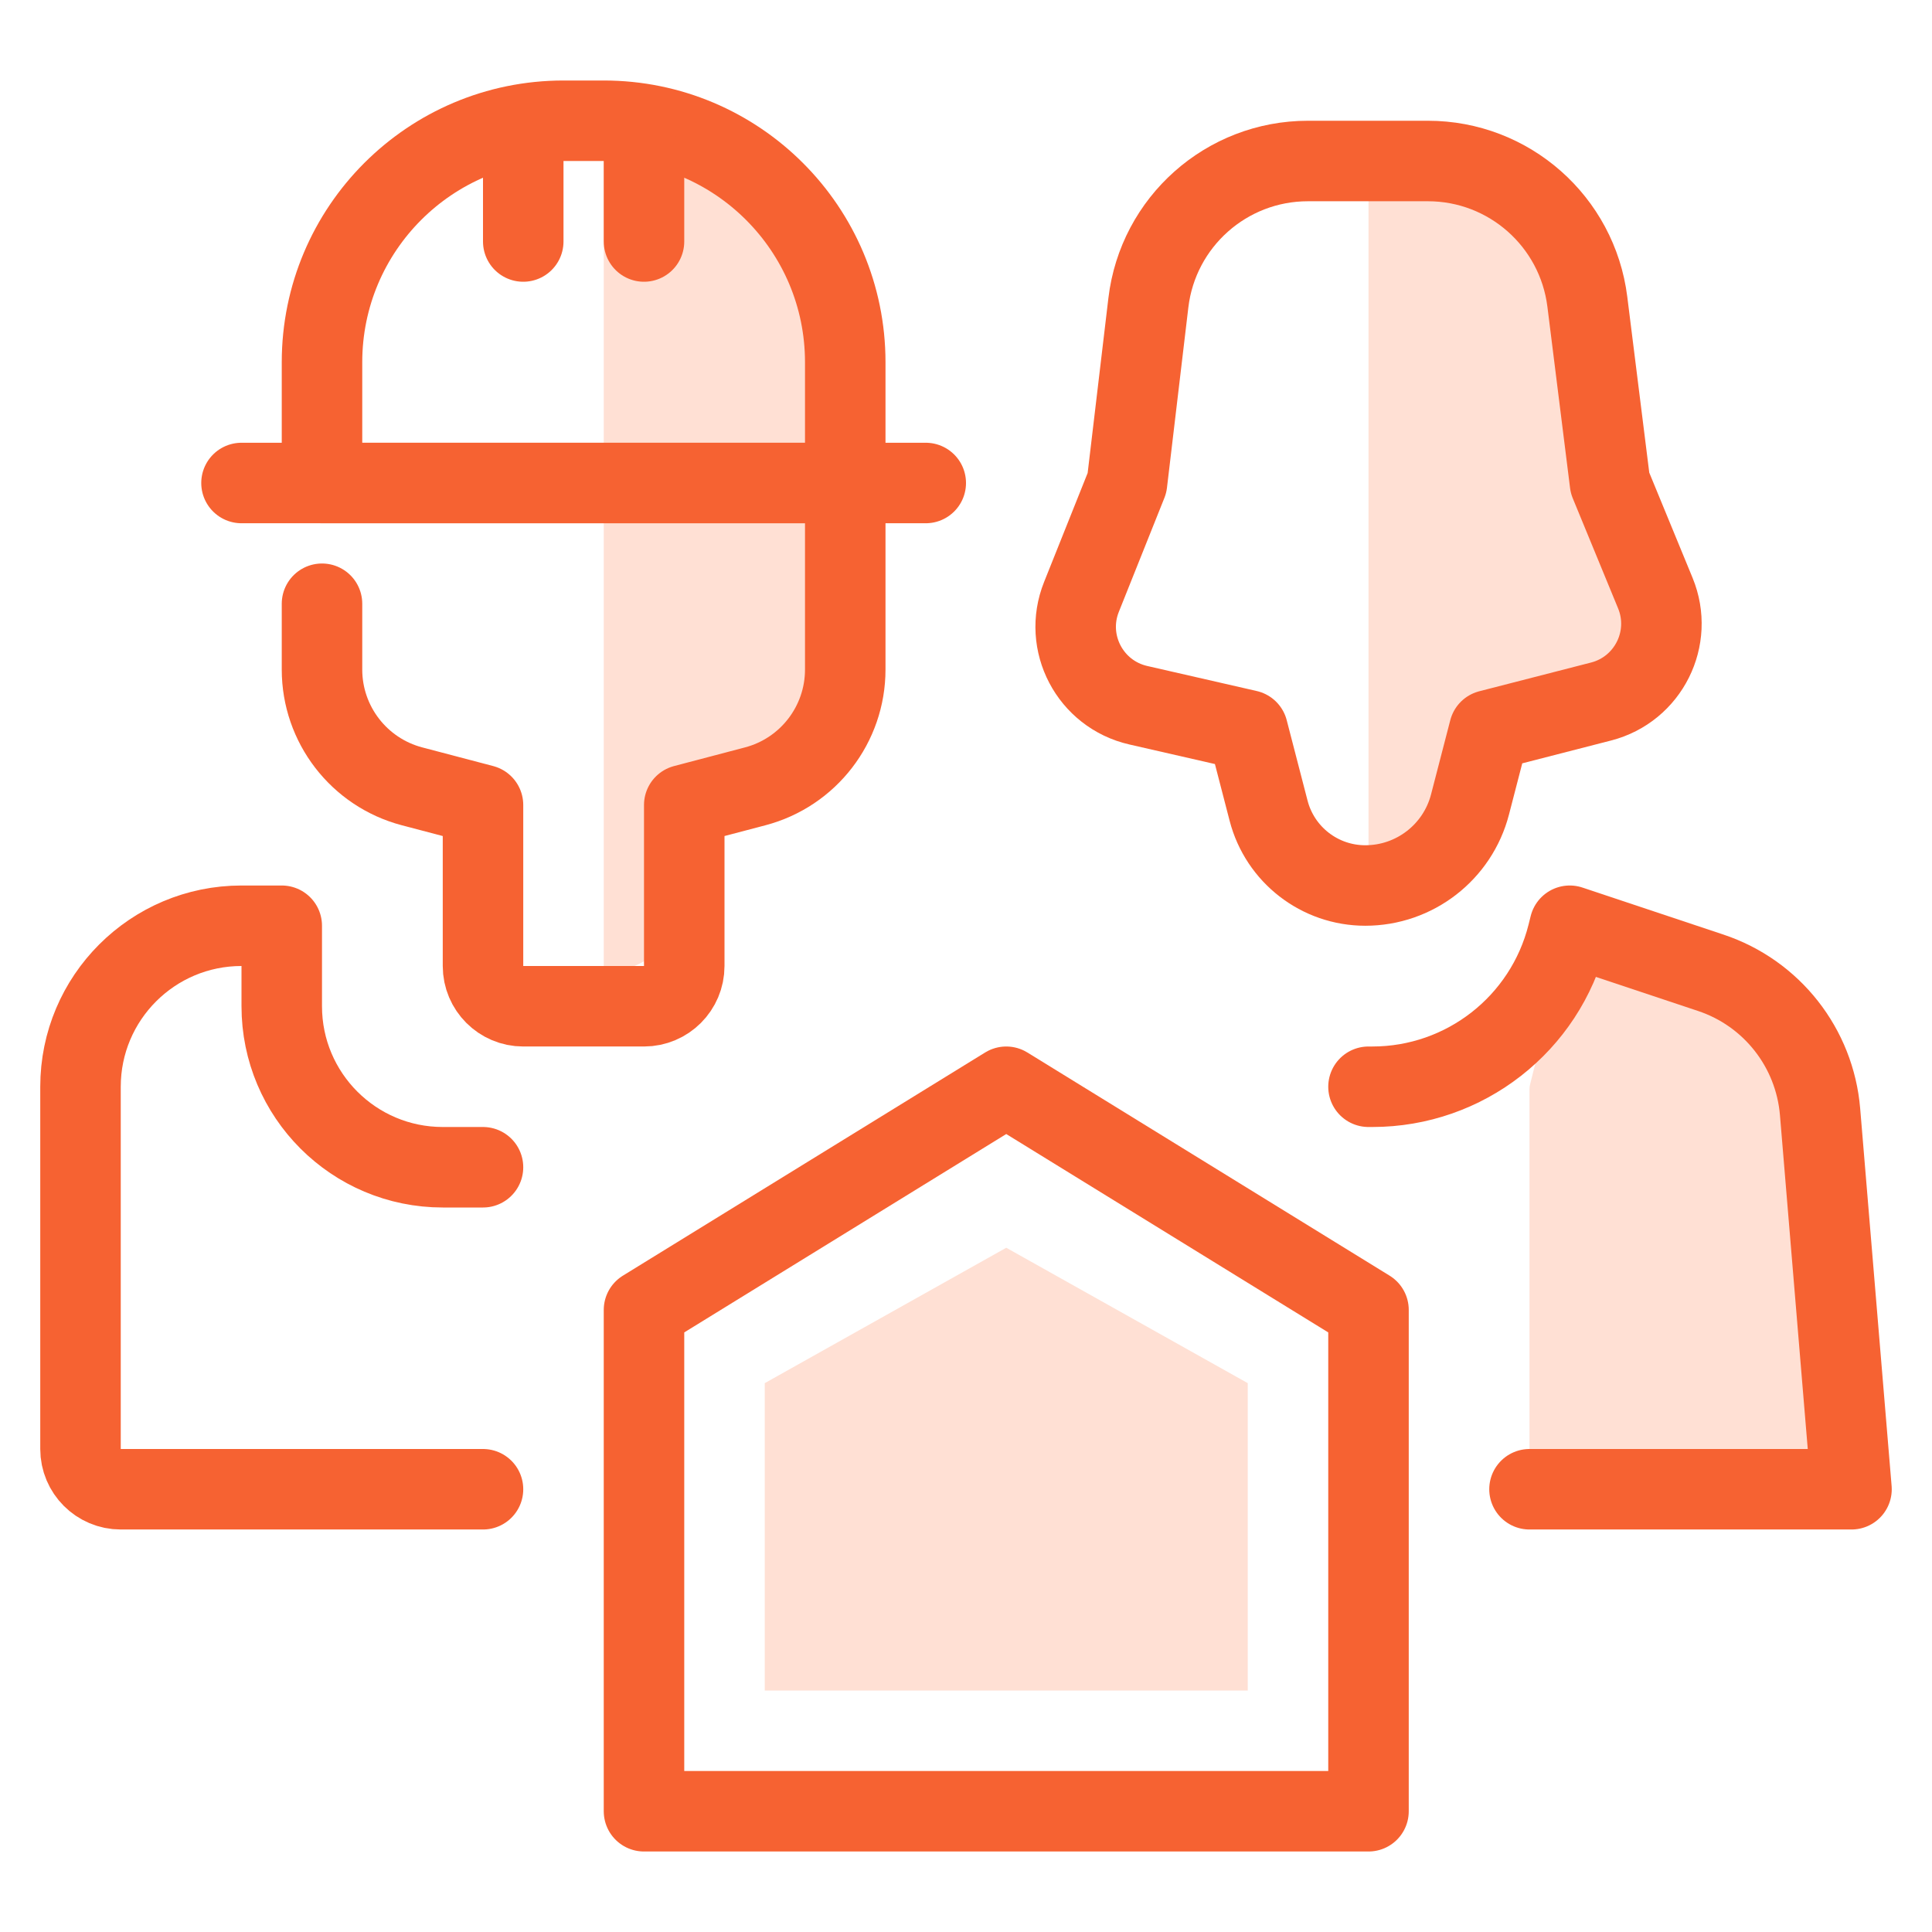 <svg width="48" height="48" viewBox="0 0 48 48" fill="none" xmlns="http://www.w3.org/2000/svg">
<path fill-rule="evenodd" clip-rule="evenodd" d="M16.5 3H15V12H21V7.5C21 5.015 18.985 3 16.5 3ZM21 16.146V12H15V24.15C16.105 24.15 17 23.255 17 22.15V20L19.342 18.829C20.358 18.321 21 17.282 21 16.146Z" fill="#FFE0D4"/>
<path d="M8 9C8 5.686 10.686 3 14 3H15C18.314 3 21 5.686 21 9V12H8V9Z" stroke="#F66232" stroke-width="2" stroke-linecap="round" stroke-linejoin="round"/>
<path d="M6 12H23" stroke="#F66232" stroke-width="2" stroke-linecap="round" stroke-linejoin="round"/>
<path d="M13 6V4" stroke="#F66232" stroke-width="2" stroke-linecap="round" stroke-linejoin="round"/>
<path d="M16 6V4" stroke="#F66232" stroke-width="2" stroke-linecap="round" stroke-linejoin="round"/>
<path d="M21 12V16.635C21 17.997 20.081 19.189 18.764 19.536L17 20V24C17 24.552 16.552 25 16 25H13C12.448 25 12 24.552 12 24V20L10.236 19.536C8.919 19.189 8 17.997 8 16.635V15" stroke="#F66232" stroke-width="2" stroke-linecap="round" stroke-linejoin="round"/>
<path d="M12 37L9 37L3 37C2.448 37 2 36.552 2 36L2 27C2 24.791 3.791 23 6 23L7 23L7 25C7 27.209 8.791 29 11 29L12 29" stroke="#F66232" stroke-width="2" stroke-linecap="round" stroke-linejoin="round"/>
<path d="M38.849 23.604C38.926 23.294 39.271 23.135 39.556 23.278L44.751 25.876C44.906 25.953 45.01 26.105 45.025 26.277L45.95 36.456C45.977 36.748 45.747 37 45.453 37H38.499C38.223 37 38 36.777 38 36.501V29V27.061C38 27.021 38.005 26.98 38.015 26.94L38.849 23.604Z" fill="#FFE0D4"/>
<path d="M38 37H46L45.219 27.623C45.086 26.032 44.018 24.672 42.502 24.168L39 23L38.947 23.213C38.39 25.439 36.391 27 34.096 27H34" stroke="#F66232" stroke-width="2" stroke-linecap="round" stroke-linejoin="round"/>
<path d="M16 32.545L25 27L34 32.545V45H16V32.545Z" stroke="#F66232" stroke-width="2" stroke-linejoin="round"/>
<path d="M19 34.364L25 31L31 34.364V42H19V34.364Z" fill="#FFE0D4"/>
<path d="M34 4H36.008C38.212 4 40 5.787 40 7.992V12H34V4Z" fill="#FFE0D4"/>
<path d="M40.231 12L41.793 15.009C42.401 16.179 41.728 17.605 40.439 17.881L36.769 18.667V19.231C36.769 20.76 35.529 22 34 22V12H40.231Z" fill="#FFE0D4"/>
<path d="M40 12L41.126 14.735C41.588 15.856 40.952 17.127 39.778 17.429L37 18.143L36.522 19.987C36.215 21.172 35.145 22 33.92 22C32.789 22 31.802 21.236 31.518 20.142L31 18.143L28.28 17.521C27.082 17.247 26.412 15.969 26.869 14.829L28 12L28.531 7.522C28.769 5.513 30.472 4 32.495 4H35.476C37.489 4 39.187 5.499 39.437 7.497L40 12Z" stroke="#F66232" stroke-width="2" stroke-linecap="round" stroke-linejoin="round"/>
</svg>
